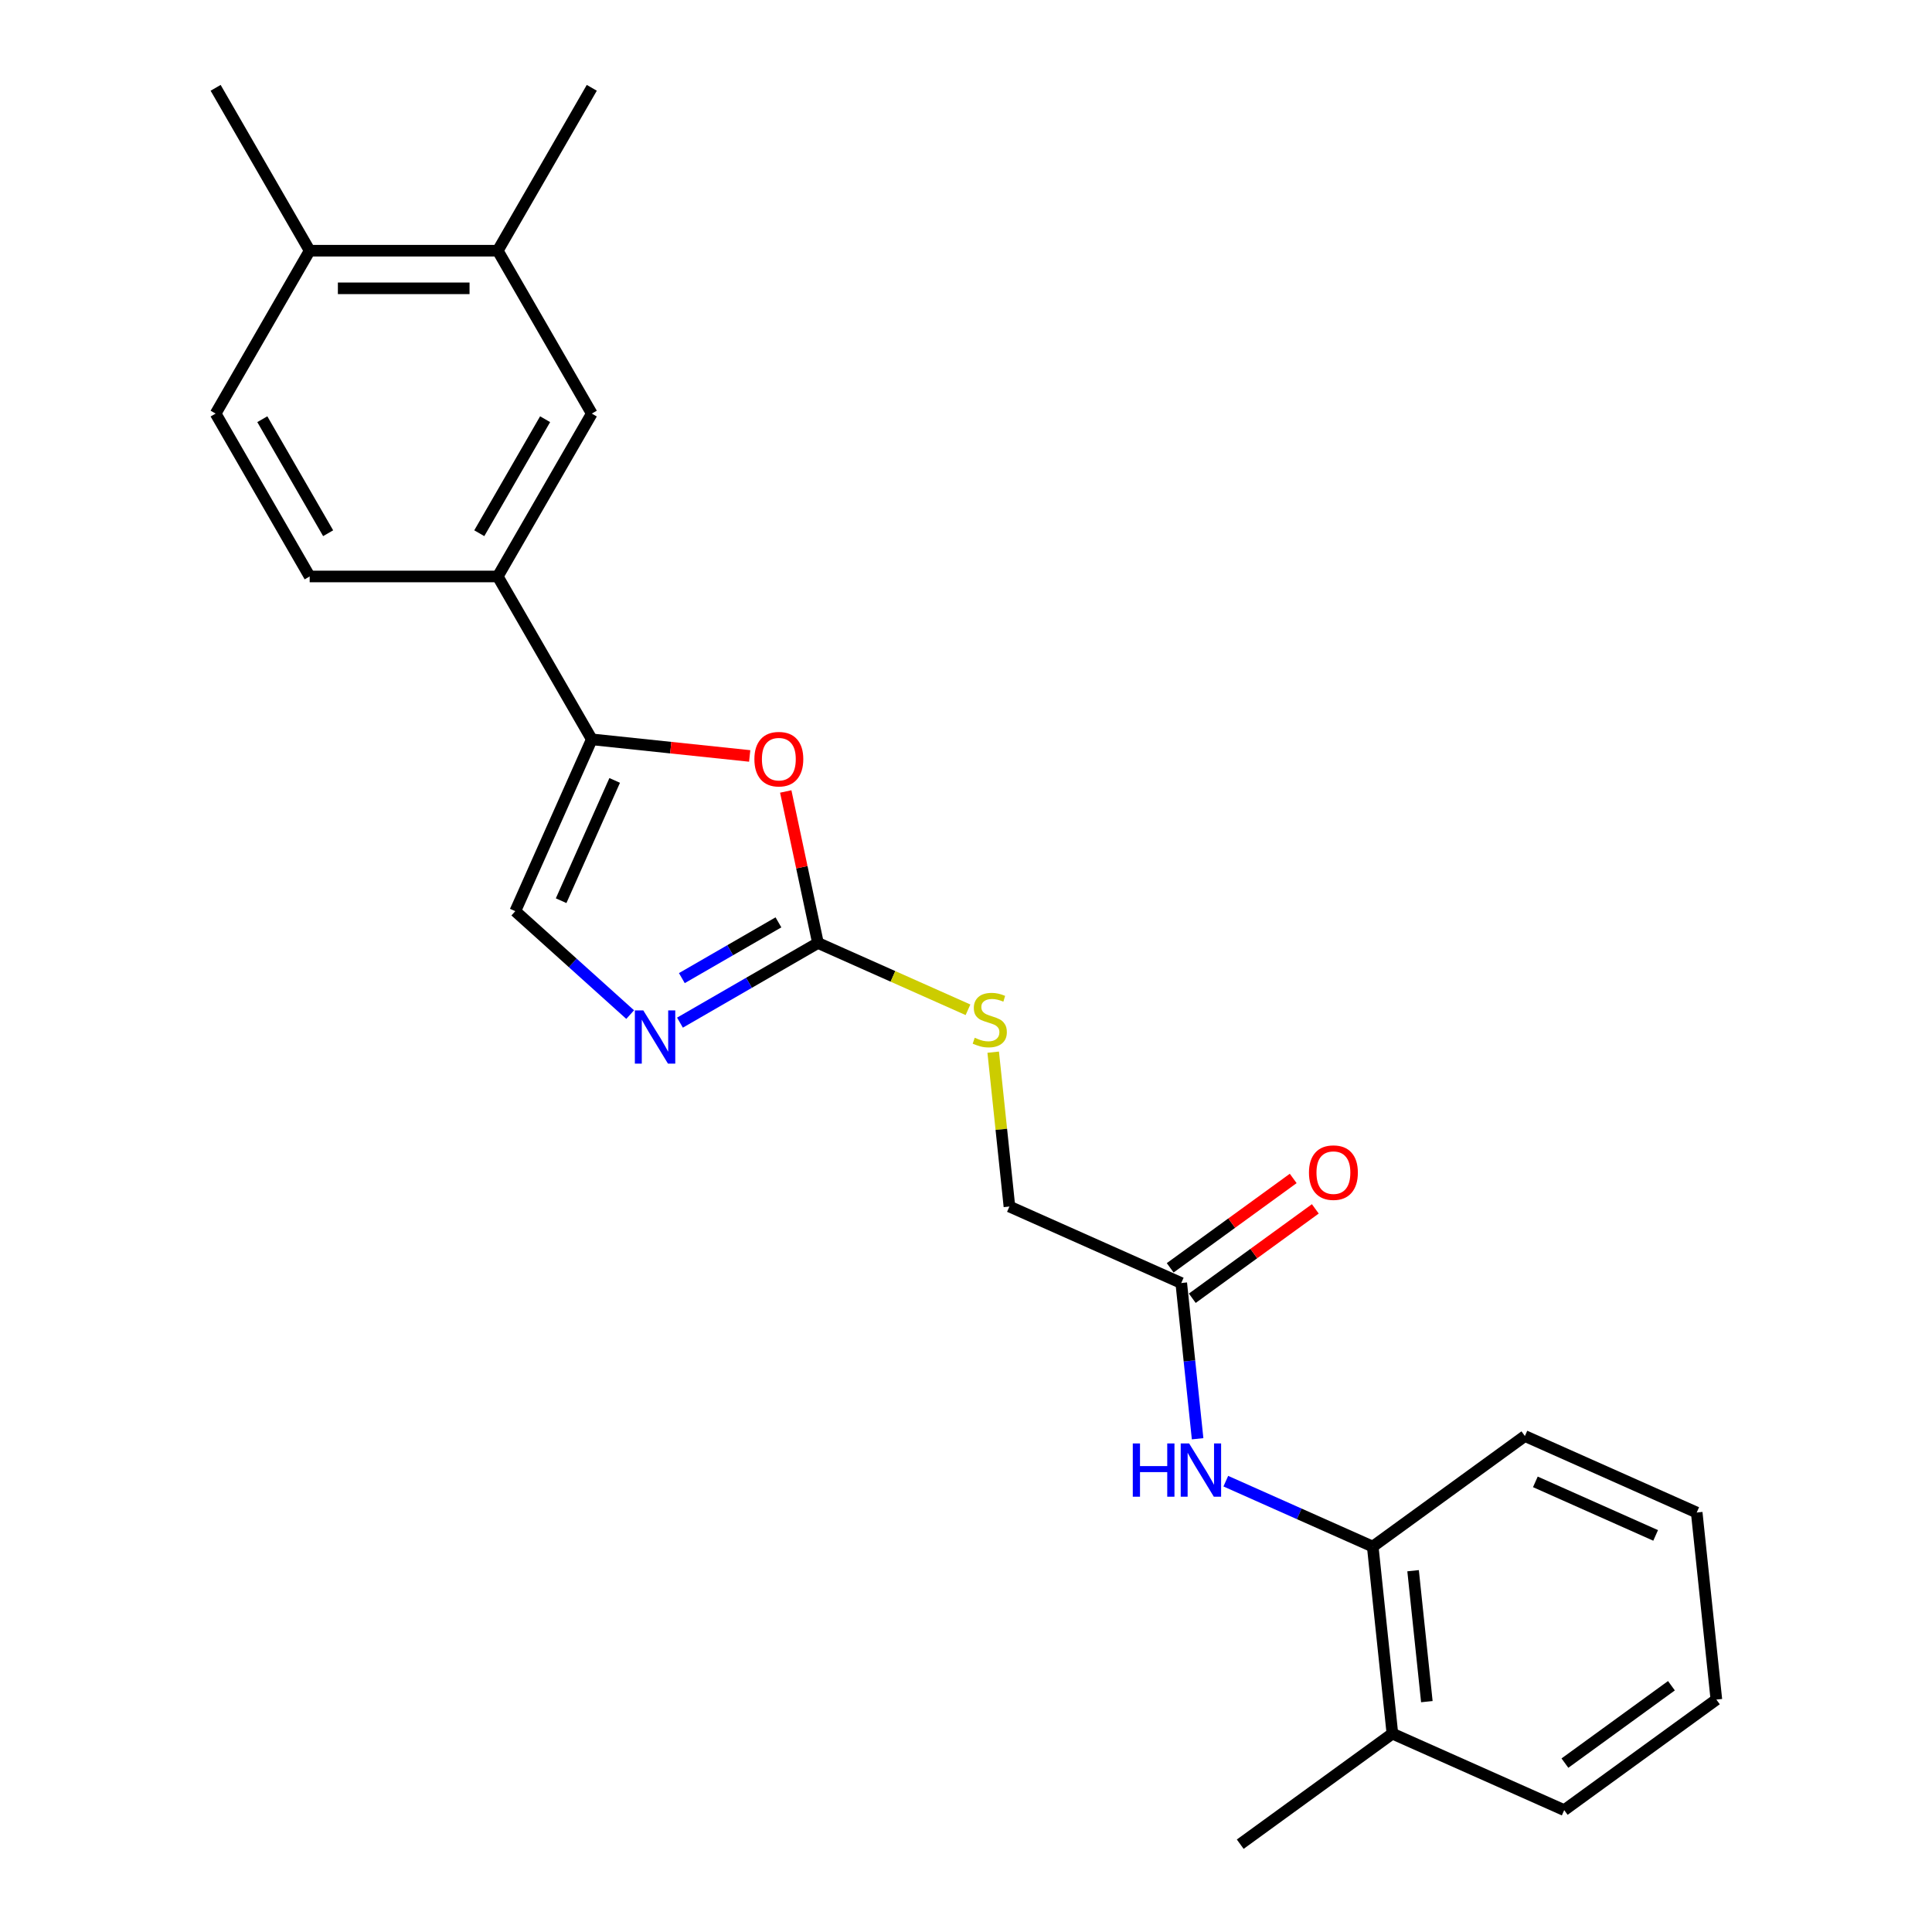 <?xml version='1.0' encoding='iso-8859-1'?>
<svg version='1.1' baseProfile='full'
              xmlns='http://www.w3.org/2000/svg'
                      xmlns:rdkit='http://www.rdkit.org/xml'
                      xmlns:xlink='http://www.w3.org/1999/xlink'
                  xml:space='preserve'
width='1000px' height='1000px' viewBox='0 0 1000 1000'>
<!-- END OF HEADER -->
<rect style='opacity:1.0;fill:#FFFFFF;stroke:none' width='1000' height='1000' x='0' y='0'> </rect>
<path class='bond-0' d='M 423.368,488.085 L 387.659,508.702' style='fill:none;fill-rule:evenodd;stroke:#000000;stroke-width:6px;stroke-linecap:butt;stroke-linejoin:miter;stroke-opacity:1' />
<path class='bond-0' d='M 387.659,508.702 L 351.949,529.319' style='fill:none;fill-rule:evenodd;stroke:#0000FF;stroke-width:6px;stroke-linecap:butt;stroke-linejoin:miter;stroke-opacity:1' />
<path class='bond-0' d='M 402.92,477.409 L 377.924,491.84' style='fill:none;fill-rule:evenodd;stroke:#000000;stroke-width:6px;stroke-linecap:butt;stroke-linejoin:miter;stroke-opacity:1' />
<path class='bond-0' d='M 377.924,491.84 L 352.927,506.272' style='fill:none;fill-rule:evenodd;stroke:#0000FF;stroke-width:6px;stroke-linecap:butt;stroke-linejoin:miter;stroke-opacity:1' />
<path class='bond-2' d='M 423.368,488.085 L 415.034,448.875' style='fill:none;fill-rule:evenodd;stroke:#000000;stroke-width:6px;stroke-linecap:butt;stroke-linejoin:miter;stroke-opacity:1' />
<path class='bond-2' d='M 415.034,448.875 L 406.699,409.665' style='fill:none;fill-rule:evenodd;stroke:#FF0000;stroke-width:6px;stroke-linecap:butt;stroke-linejoin:miter;stroke-opacity:1' />
<path class='bond-10' d='M 423.368,488.085 L 462.199,505.374' style='fill:none;fill-rule:evenodd;stroke:#000000;stroke-width:6px;stroke-linecap:butt;stroke-linejoin:miter;stroke-opacity:1' />
<path class='bond-10' d='M 462.199,505.374 L 501.029,522.662' style='fill:none;fill-rule:evenodd;stroke:#CCCC00;stroke-width:6px;stroke-linecap:butt;stroke-linejoin:miter;stroke-opacity:1' />
<path class='bond-3' d='M 326.171,525.155 L 296.443,498.388' style='fill:none;fill-rule:evenodd;stroke:#0000FF;stroke-width:6px;stroke-linecap:butt;stroke-linejoin:miter;stroke-opacity:1' />
<path class='bond-3' d='M 296.443,498.388 L 266.715,471.62' style='fill:none;fill-rule:evenodd;stroke:#000000;stroke-width:6px;stroke-linecap:butt;stroke-linejoin:miter;stroke-opacity:1' />
<path class='bond-1' d='M 306.311,382.686 L 347.175,386.981' style='fill:none;fill-rule:evenodd;stroke:#000000;stroke-width:6px;stroke-linecap:butt;stroke-linejoin:miter;stroke-opacity:1' />
<path class='bond-1' d='M 347.175,386.981 L 388.039,391.276' style='fill:none;fill-rule:evenodd;stroke:#FF0000;stroke-width:6px;stroke-linecap:butt;stroke-linejoin:miter;stroke-opacity:1' />
<path class='bond-4' d='M 306.311,382.686 L 257.636,298.378' style='fill:none;fill-rule:evenodd;stroke:#000000;stroke-width:6px;stroke-linecap:butt;stroke-linejoin:miter;stroke-opacity:1' />
<path class='bond-24' d='M 306.311,382.686 L 266.715,471.62' style='fill:none;fill-rule:evenodd;stroke:#000000;stroke-width:6px;stroke-linecap:butt;stroke-linejoin:miter;stroke-opacity:1' />
<path class='bond-24' d='M 318.158,403.945 L 290.441,466.199' style='fill:none;fill-rule:evenodd;stroke:#000000;stroke-width:6px;stroke-linecap:butt;stroke-linejoin:miter;stroke-opacity:1' />
<path class='bond-7' d='M 257.636,298.378 L 306.311,214.07' style='fill:none;fill-rule:evenodd;stroke:#000000;stroke-width:6px;stroke-linecap:butt;stroke-linejoin:miter;stroke-opacity:1' />
<path class='bond-7' d='M 248.075,275.997 L 282.148,216.982' style='fill:none;fill-rule:evenodd;stroke:#000000;stroke-width:6px;stroke-linecap:butt;stroke-linejoin:miter;stroke-opacity:1' />
<path class='bond-12' d='M 257.636,298.378 L 160.285,298.378' style='fill:none;fill-rule:evenodd;stroke:#000000;stroke-width:6px;stroke-linecap:butt;stroke-linejoin:miter;stroke-opacity:1' />
<path class='bond-5' d='M 619.883,744.693 L 615.648,704.393' style='fill:none;fill-rule:evenodd;stroke:#0000FF;stroke-width:6px;stroke-linecap:butt;stroke-linejoin:miter;stroke-opacity:1' />
<path class='bond-5' d='M 615.648,704.393 L 611.412,664.094' style='fill:none;fill-rule:evenodd;stroke:#000000;stroke-width:6px;stroke-linecap:butt;stroke-linejoin:miter;stroke-opacity:1' />
<path class='bond-8' d='M 634.477,766.65 L 672.5,783.579' style='fill:none;fill-rule:evenodd;stroke:#0000FF;stroke-width:6px;stroke-linecap:butt;stroke-linejoin:miter;stroke-opacity:1' />
<path class='bond-8' d='M 672.5,783.579 L 710.522,800.507' style='fill:none;fill-rule:evenodd;stroke:#000000;stroke-width:6px;stroke-linecap:butt;stroke-linejoin:miter;stroke-opacity:1' />
<path class='bond-6' d='M 611.412,664.094 L 522.478,624.498' style='fill:none;fill-rule:evenodd;stroke:#000000;stroke-width:6px;stroke-linecap:butt;stroke-linejoin:miter;stroke-opacity:1' />
<path class='bond-13' d='M 617.134,671.97 L 648.969,648.841' style='fill:none;fill-rule:evenodd;stroke:#000000;stroke-width:6px;stroke-linecap:butt;stroke-linejoin:miter;stroke-opacity:1' />
<path class='bond-13' d='M 648.969,648.841 L 680.803,625.712' style='fill:none;fill-rule:evenodd;stroke:#FF0000;stroke-width:6px;stroke-linecap:butt;stroke-linejoin:miter;stroke-opacity:1' />
<path class='bond-13' d='M 605.69,656.218 L 637.524,633.089' style='fill:none;fill-rule:evenodd;stroke:#000000;stroke-width:6px;stroke-linecap:butt;stroke-linejoin:miter;stroke-opacity:1' />
<path class='bond-13' d='M 637.524,633.089 L 669.359,609.96' style='fill:none;fill-rule:evenodd;stroke:#FF0000;stroke-width:6px;stroke-linecap:butt;stroke-linejoin:miter;stroke-opacity:1' />
<path class='bond-9' d='M 306.311,214.07 L 257.636,129.762' style='fill:none;fill-rule:evenodd;stroke:#000000;stroke-width:6px;stroke-linecap:butt;stroke-linejoin:miter;stroke-opacity:1' />
<path class='bond-14' d='M 710.522,800.507 L 720.698,897.324' style='fill:none;fill-rule:evenodd;stroke:#000000;stroke-width:6px;stroke-linecap:butt;stroke-linejoin:miter;stroke-opacity:1' />
<path class='bond-14' d='M 731.412,812.995 L 738.535,880.767' style='fill:none;fill-rule:evenodd;stroke:#000000;stroke-width:6px;stroke-linecap:butt;stroke-linejoin:miter;stroke-opacity:1' />
<path class='bond-18' d='M 710.522,800.507 L 789.28,743.286' style='fill:none;fill-rule:evenodd;stroke:#000000;stroke-width:6px;stroke-linecap:butt;stroke-linejoin:miter;stroke-opacity:1' />
<path class='bond-17' d='M 257.636,129.762 L 306.311,45.455' style='fill:none;fill-rule:evenodd;stroke:#000000;stroke-width:6px;stroke-linecap:butt;stroke-linejoin:miter;stroke-opacity:1' />
<path class='bond-25' d='M 257.636,129.762 L 160.285,129.762' style='fill:none;fill-rule:evenodd;stroke:#000000;stroke-width:6px;stroke-linecap:butt;stroke-linejoin:miter;stroke-opacity:1' />
<path class='bond-25' d='M 243.033,149.233 L 174.888,149.233' style='fill:none;fill-rule:evenodd;stroke:#000000;stroke-width:6px;stroke-linecap:butt;stroke-linejoin:miter;stroke-opacity:1' />
<path class='bond-16' d='M 514.08,544.601 L 518.279,584.549' style='fill:none;fill-rule:evenodd;stroke:#CCCC00;stroke-width:6px;stroke-linecap:butt;stroke-linejoin:miter;stroke-opacity:1' />
<path class='bond-16' d='M 518.279,584.549 L 522.478,624.498' style='fill:none;fill-rule:evenodd;stroke:#000000;stroke-width:6px;stroke-linecap:butt;stroke-linejoin:miter;stroke-opacity:1' />
<path class='bond-11' d='M 160.285,129.762 L 111.61,214.07' style='fill:none;fill-rule:evenodd;stroke:#000000;stroke-width:6px;stroke-linecap:butt;stroke-linejoin:miter;stroke-opacity:1' />
<path class='bond-19' d='M 160.285,129.762 L 111.61,45.455' style='fill:none;fill-rule:evenodd;stroke:#000000;stroke-width:6px;stroke-linecap:butt;stroke-linejoin:miter;stroke-opacity:1' />
<path class='bond-15' d='M 160.285,298.378 L 111.61,214.07' style='fill:none;fill-rule:evenodd;stroke:#000000;stroke-width:6px;stroke-linecap:butt;stroke-linejoin:miter;stroke-opacity:1' />
<path class='bond-15' d='M 169.846,275.997 L 135.773,216.982' style='fill:none;fill-rule:evenodd;stroke:#000000;stroke-width:6px;stroke-linecap:butt;stroke-linejoin:miter;stroke-opacity:1' />
<path class='bond-20' d='M 720.698,897.324 L 641.94,954.545' style='fill:none;fill-rule:evenodd;stroke:#000000;stroke-width:6px;stroke-linecap:butt;stroke-linejoin:miter;stroke-opacity:1' />
<path class='bond-21' d='M 720.698,897.324 L 809.632,936.92' style='fill:none;fill-rule:evenodd;stroke:#000000;stroke-width:6px;stroke-linecap:butt;stroke-linejoin:miter;stroke-opacity:1' />
<path class='bond-22' d='M 789.28,743.286 L 878.214,782.882' style='fill:none;fill-rule:evenodd;stroke:#000000;stroke-width:6px;stroke-linecap:butt;stroke-linejoin:miter;stroke-opacity:1' />
<path class='bond-22' d='M 794.701,767.012 L 856.955,794.729' style='fill:none;fill-rule:evenodd;stroke:#000000;stroke-width:6px;stroke-linecap:butt;stroke-linejoin:miter;stroke-opacity:1' />
<path class='bond-26' d='M 809.632,936.92 L 888.39,879.699' style='fill:none;fill-rule:evenodd;stroke:#000000;stroke-width:6px;stroke-linecap:butt;stroke-linejoin:miter;stroke-opacity:1' />
<path class='bond-26' d='M 810.001,912.586 L 865.132,872.531' style='fill:none;fill-rule:evenodd;stroke:#000000;stroke-width:6px;stroke-linecap:butt;stroke-linejoin:miter;stroke-opacity:1' />
<path class='bond-23' d='M 878.214,782.882 L 888.39,879.699' style='fill:none;fill-rule:evenodd;stroke:#000000;stroke-width:6px;stroke-linecap:butt;stroke-linejoin:miter;stroke-opacity:1' />
<path  class='atom-1' d='M 332.966 522.976
L 342 537.578
Q 342.896 539.019, 344.337 541.628
Q 345.777 544.237, 345.855 544.393
L 345.855 522.976
L 349.516 522.976
L 349.516 550.545
L 345.739 550.545
L 336.042 534.58
Q 334.913 532.711, 333.706 530.569
Q 332.538 528.427, 332.187 527.765
L 332.187 550.545
L 328.605 550.545
L 328.605 522.976
L 332.966 522.976
' fill='#0000FF'/>
<path  class='atom-3' d='M 390.472 392.94
Q 390.472 386.32, 393.743 382.621
Q 397.014 378.922, 403.128 378.922
Q 409.241 378.922, 412.512 382.621
Q 415.783 386.32, 415.783 392.94
Q 415.783 399.638, 412.474 403.454
Q 409.164 407.231, 403.128 407.231
Q 397.053 407.231, 393.743 403.454
Q 390.472 399.677, 390.472 392.94
M 403.128 404.116
Q 407.333 404.116, 409.592 401.312
Q 411.889 398.469, 411.889 392.94
Q 411.889 387.527, 409.592 384.801
Q 407.333 382.037, 403.128 382.037
Q 398.922 382.037, 396.625 384.763
Q 394.366 387.488, 394.366 392.94
Q 394.366 398.508, 396.625 401.312
Q 398.922 404.116, 403.128 404.116
' fill='#FF0000'/>
<path  class='atom-6' d='M 586.328 747.126
L 590.066 747.126
L 590.066 758.847
L 604.162 758.847
L 604.162 747.126
L 607.9 747.126
L 607.9 774.696
L 604.162 774.696
L 604.162 761.963
L 590.066 761.963
L 590.066 774.696
L 586.328 774.696
L 586.328 747.126
' fill='#0000FF'/>
<path  class='atom-6' d='M 615.494 747.126
L 624.528 761.729
Q 625.424 763.17, 626.864 765.779
Q 628.305 768.388, 628.383 768.544
L 628.383 747.126
L 632.043 747.126
L 632.043 774.696
L 628.266 774.696
L 618.57 758.731
Q 617.441 756.861, 616.234 754.72
Q 615.065 752.578, 614.715 751.916
L 614.715 774.696
L 611.133 774.696
L 611.133 747.126
L 615.494 747.126
' fill='#0000FF'/>
<path  class='atom-11' d='M 504.514 537.144
Q 504.826 537.26, 506.111 537.806
Q 507.396 538.351, 508.798 538.701
Q 510.238 539.013, 511.64 539.013
Q 514.249 539.013, 515.768 537.767
Q 517.287 536.482, 517.287 534.262
Q 517.287 532.743, 516.508 531.809
Q 515.768 530.874, 514.6 530.368
Q 513.431 529.862, 511.484 529.278
Q 509.031 528.538, 507.551 527.837
Q 506.111 527.136, 505.059 525.656
Q 504.047 524.176, 504.047 521.684
Q 504.047 518.219, 506.383 516.077
Q 508.759 513.935, 513.431 513.935
Q 516.625 513.935, 520.246 515.454
L 519.35 518.452
Q 516.04 517.089, 513.548 517.089
Q 510.861 517.089, 509.382 518.219
Q 507.902 519.309, 507.941 521.217
Q 507.941 522.697, 508.681 523.592
Q 509.46 524.488, 510.55 524.994
Q 511.679 525.5, 513.548 526.085
Q 516.04 526.863, 517.52 527.642
Q 519 528.421, 520.051 530.018
Q 521.142 531.575, 521.142 534.262
Q 521.142 538.078, 518.572 540.142
Q 516.04 542.167, 511.796 542.167
Q 509.343 542.167, 507.474 541.622
Q 505.643 541.115, 503.463 540.22
L 504.514 537.144
' fill='#CCCC00'/>
<path  class='atom-14' d='M 677.515 606.951
Q 677.515 600.331, 680.786 596.632
Q 684.057 592.932, 690.17 592.932
Q 696.284 592.932, 699.555 596.632
Q 702.826 600.331, 702.826 606.951
Q 702.826 613.649, 699.516 617.465
Q 696.206 621.242, 690.17 621.242
Q 684.096 621.242, 680.786 617.465
Q 677.515 613.688, 677.515 606.951
M 690.17 618.127
Q 694.376 618.127, 696.634 615.323
Q 698.932 612.48, 698.932 606.951
Q 698.932 601.538, 696.634 598.812
Q 694.376 596.048, 690.17 596.048
Q 685.965 596.048, 683.667 598.773
Q 681.409 601.499, 681.409 606.951
Q 681.409 612.519, 683.667 615.323
Q 685.965 618.127, 690.17 618.127
' fill='#FF0000'/>
</svg>
